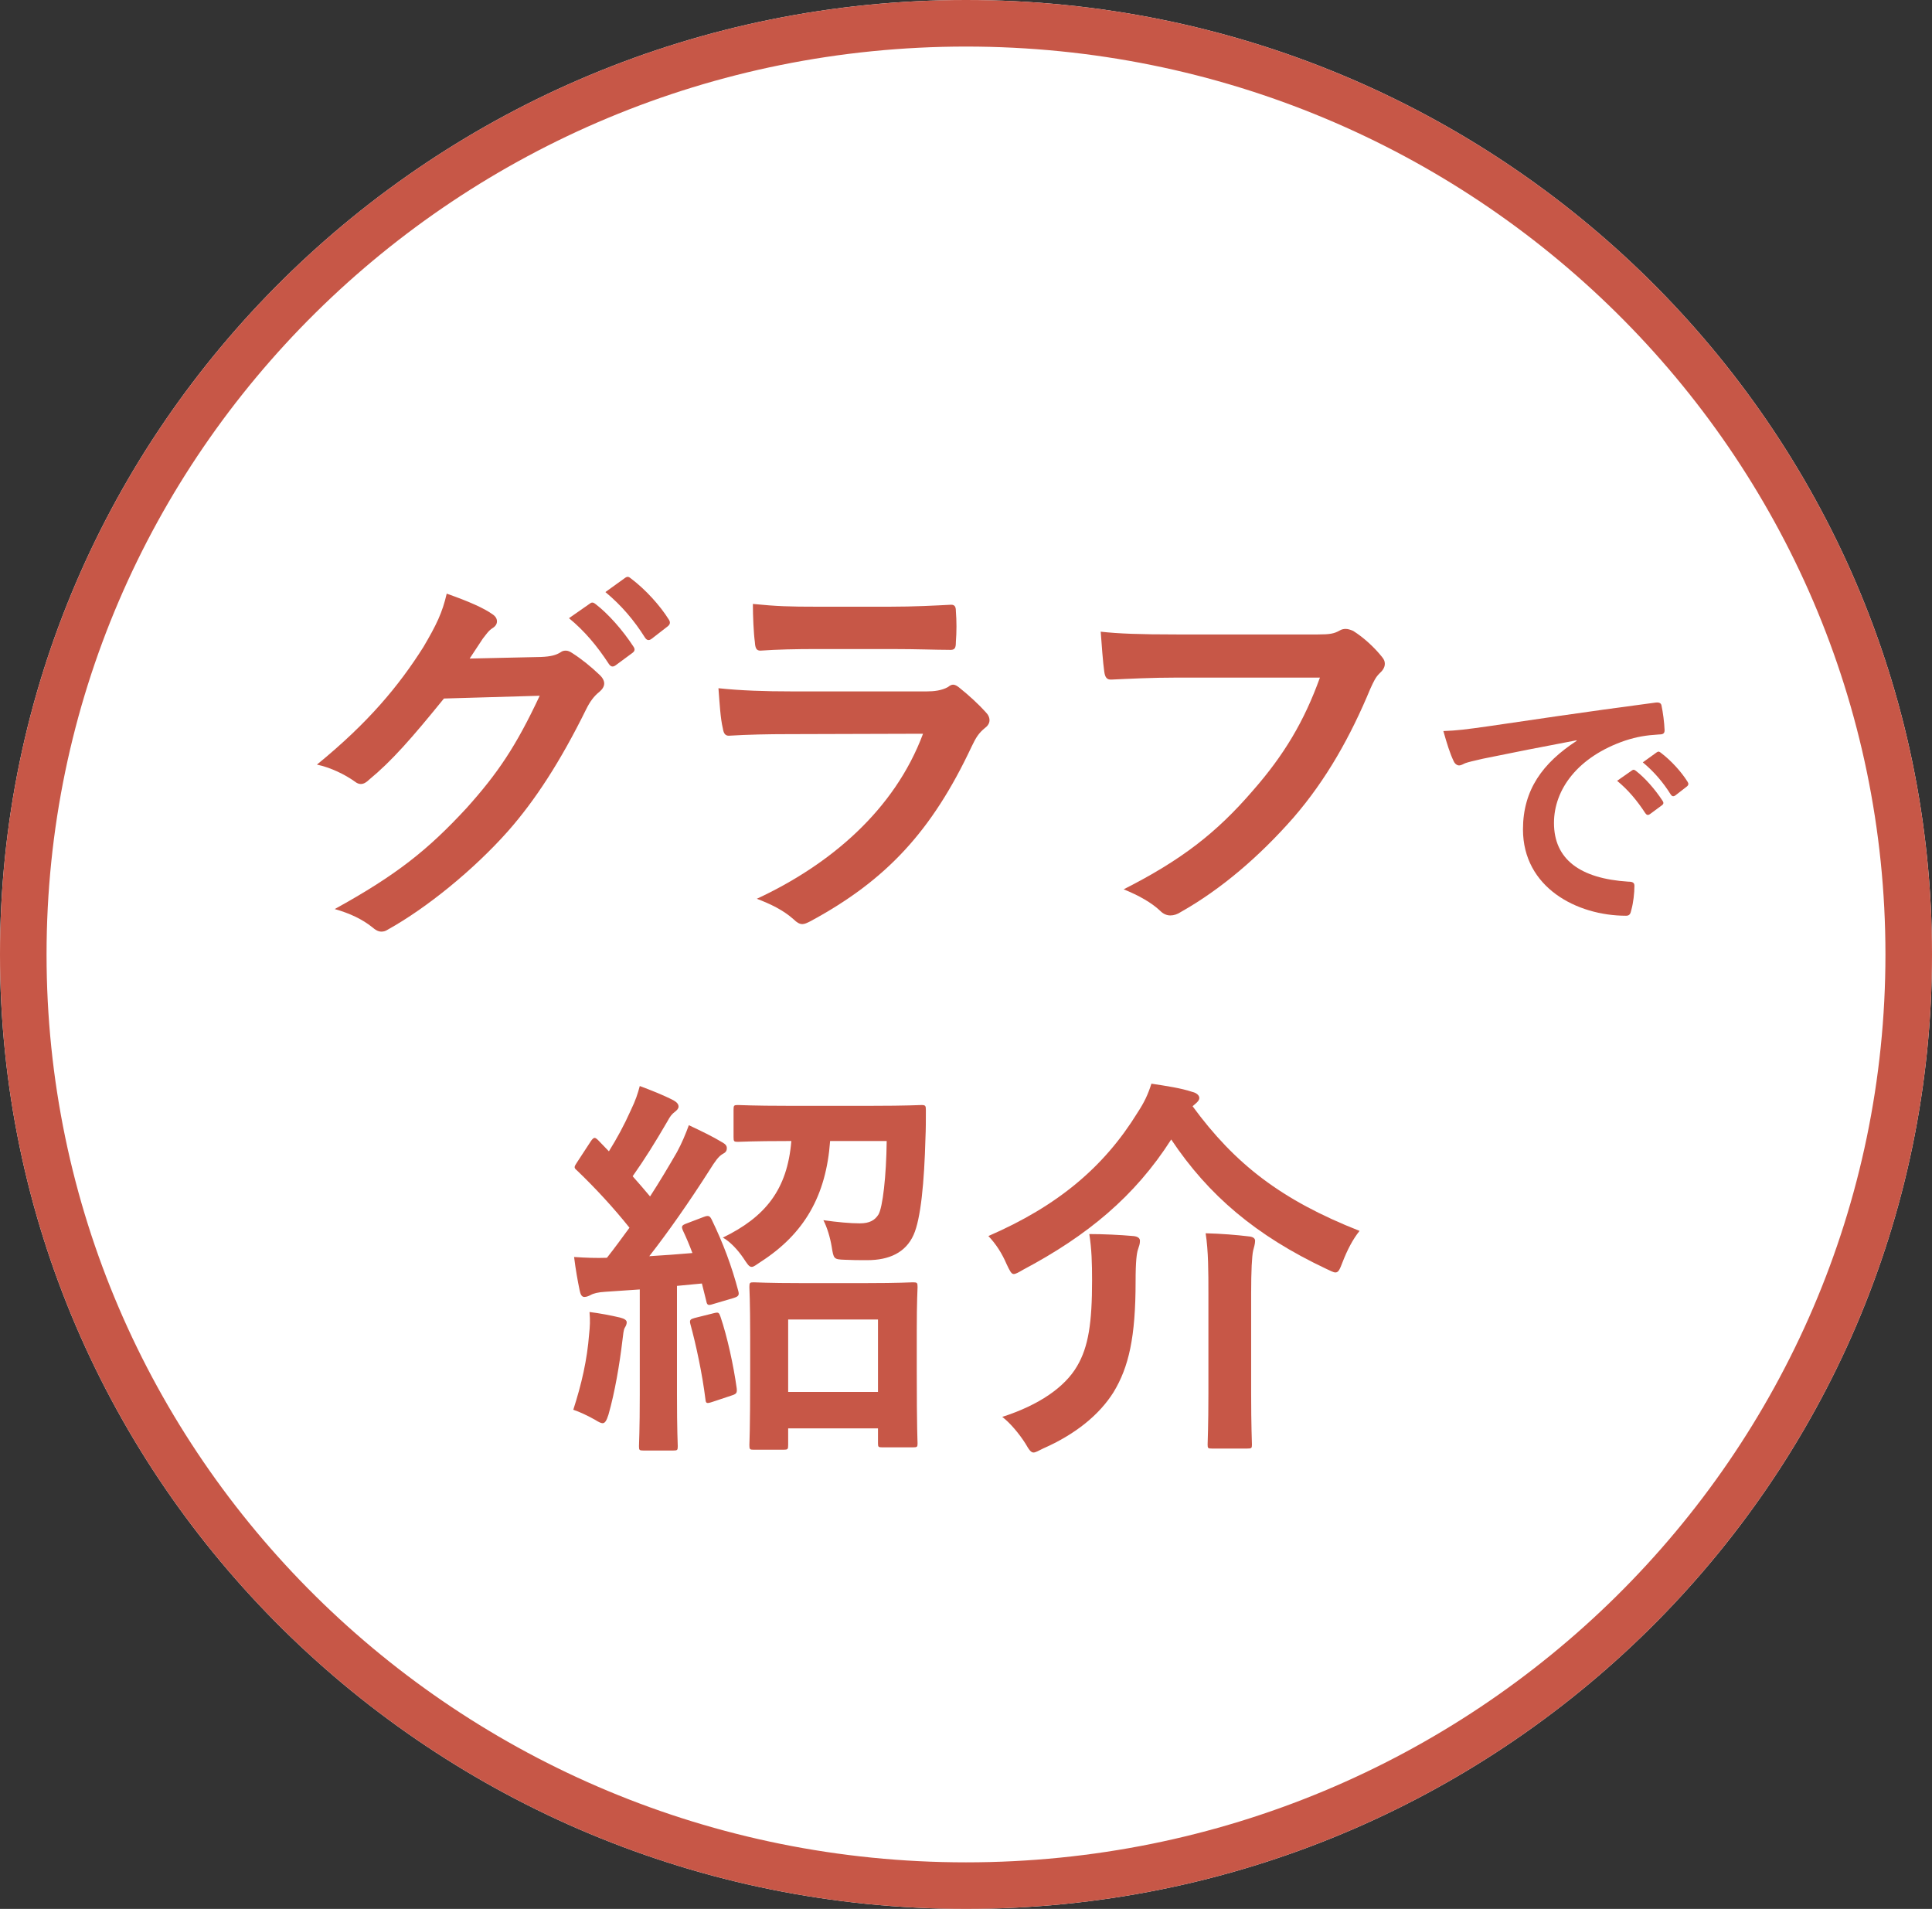 <svg width="83" height="82" viewBox="0 0 83 82" fill="none" xmlns="http://www.w3.org/2000/svg">
<rect x="0" y="0" width="83" height="82" fill="#333333" stroke="none"/>
<path d="M83 41C83 63.644 64.42 82 41.5 82C18.58 82 0 63.644 0 41C0 18.356 18.58 0 41.5 0C64.42 0 83 18.356 83 41Z" fill="white"/>
<path d="M81 41C81 19.484 63.338 2 41.5 2C19.662 2 2 19.484 2 41C2 62.516 19.662 80 41.5 80V82C18.58 82 0 63.644 0 41C0 18.356 18.58 0 41.5 0C64.42 0 83 18.356 83 41C83 63.644 64.42 82 41.5 82V80C63.338 80 81 62.516 81 41Z" fill="#C75747"/>
<path d="M56.705 29.107H50.568C49.463 29.107 48.494 29.158 47.763 29.192C47.542 29.209 47.474 29.09 47.44 28.852C47.389 28.512 47.321 27.628 47.287 27.135C48.052 27.22 48.953 27.254 50.551 27.254H56.62C57.13 27.254 57.317 27.22 57.555 27.084C57.64 27.033 57.725 27.016 57.81 27.016C57.912 27.016 58.014 27.05 58.133 27.101C58.592 27.39 59.051 27.815 59.374 28.223C59.459 28.325 59.493 28.41 59.493 28.512C59.493 28.665 59.408 28.801 59.255 28.937C59.102 29.09 59.017 29.26 58.864 29.6C58.031 31.606 56.994 33.476 55.566 35.125C54.104 36.791 52.455 38.202 50.738 39.171C50.585 39.273 50.432 39.324 50.279 39.324C50.143 39.324 49.99 39.273 49.854 39.137C49.463 38.763 48.902 38.457 48.273 38.202C50.755 36.944 52.268 35.771 53.832 33.952C55.158 32.439 56.025 30.994 56.705 29.107Z" fill="#C75747"/>
<path d="M38.362 27.881H34.996C34.231 27.881 33.381 27.898 32.667 27.949C32.497 27.949 32.446 27.847 32.429 27.575C32.378 27.218 32.344 26.47 32.344 25.943C33.381 26.045 33.891 26.062 35.132 26.062H38.192C39.297 26.062 40.198 26.011 40.861 25.977C41.014 25.977 41.065 26.062 41.065 26.249C41.099 26.674 41.099 27.15 41.065 27.575C41.065 27.864 41.014 27.932 40.759 27.915C40.198 27.915 39.399 27.881 38.362 27.881ZM39.654 31.519L33.857 31.536C33.007 31.536 32.157 31.553 31.307 31.604C31.154 31.604 31.086 31.502 31.052 31.281C30.95 30.856 30.916 30.227 30.865 29.564C31.834 29.666 32.871 29.7 33.993 29.7H39.824C40.113 29.7 40.453 29.666 40.725 29.513C40.81 29.445 40.878 29.411 40.946 29.411C41.031 29.411 41.116 29.462 41.201 29.53C41.609 29.853 42.068 30.278 42.34 30.584C42.459 30.703 42.51 30.822 42.51 30.941C42.51 31.043 42.459 31.162 42.323 31.264C42.051 31.485 41.932 31.672 41.745 32.063C40.045 35.684 38.09 37.809 34.809 39.577C34.673 39.645 34.571 39.696 34.469 39.696C34.35 39.696 34.231 39.628 34.095 39.492C33.636 39.084 33.092 38.829 32.514 38.608C35.659 37.146 38.43 34.8 39.654 31.519Z" fill="#C75747"/>
<path d="M20.177 28.289L23.237 28.221C23.679 28.204 23.9 28.136 24.087 28.017C24.155 27.966 24.223 27.949 24.308 27.949C24.393 27.949 24.478 27.983 24.58 28.051C25.005 28.323 25.396 28.646 25.736 28.969C25.889 29.105 25.957 29.241 25.957 29.36C25.957 29.496 25.872 29.615 25.753 29.717C25.515 29.904 25.345 30.142 25.192 30.448C24.053 32.76 22.965 34.409 21.826 35.701C20.364 37.35 18.341 38.999 16.658 39.934C16.556 40.002 16.471 40.019 16.386 40.019C16.25 40.019 16.131 39.951 15.995 39.832C15.57 39.492 15.043 39.237 14.38 39.05C17.032 37.588 18.375 36.517 20.041 34.715C21.384 33.219 22.166 32.063 23.186 29.887L19.072 30.006C17.678 31.723 16.828 32.692 15.859 33.491C15.74 33.61 15.621 33.678 15.502 33.678C15.417 33.678 15.332 33.644 15.247 33.576C14.822 33.27 14.193 32.964 13.615 32.845C15.825 31.043 17.134 29.462 18.188 27.796C18.749 26.844 19.004 26.317 19.191 25.501C20.16 25.841 20.806 26.13 21.18 26.402C21.299 26.487 21.35 26.589 21.35 26.691C21.35 26.793 21.299 26.895 21.163 26.98C20.993 27.082 20.874 27.269 20.738 27.439C20.551 27.728 20.381 27.983 20.177 28.289ZM24.444 26.555L25.345 25.926C25.43 25.858 25.498 25.875 25.6 25.96C26.127 26.368 26.739 27.048 27.215 27.779C27.283 27.881 27.283 27.966 27.164 28.051L26.45 28.578C26.331 28.663 26.246 28.646 26.161 28.527C25.651 27.745 25.107 27.099 24.444 26.555ZM26.008 25.433L26.858 24.821C26.96 24.753 27.011 24.77 27.113 24.855C27.742 25.331 28.354 26.011 28.728 26.606C28.796 26.708 28.813 26.81 28.677 26.912L27.997 27.439C27.861 27.541 27.776 27.49 27.708 27.388C27.249 26.657 26.705 26.011 26.008 25.433Z" fill="#C75747"/>
<path d="M51.353 47.418L51.234 47.52C53.053 50.002 55.042 51.549 58.408 52.875C58.119 53.232 57.881 53.691 57.677 54.218C57.558 54.524 57.507 54.66 57.371 54.66C57.286 54.66 57.167 54.592 56.98 54.507C53.954 53.079 51.914 51.345 50.316 48.948C48.752 51.396 46.712 53.079 43.958 54.541C43.754 54.66 43.635 54.728 43.55 54.728C43.448 54.728 43.38 54.592 43.244 54.303C43.04 53.827 42.785 53.436 42.462 53.096C45.437 51.804 47.426 50.138 48.871 47.792C49.16 47.35 49.313 47.027 49.466 46.551C50.129 46.653 50.724 46.738 51.234 46.908C51.387 46.942 51.523 47.044 51.523 47.163C51.523 47.248 51.472 47.316 51.353 47.418ZM43.057 60.865C44.638 60.355 45.743 59.59 46.27 58.689C46.763 57.856 46.916 56.819 46.916 55C46.916 54.269 46.899 53.64 46.797 53.011C47.392 53.011 48.123 53.045 48.684 53.096C48.871 53.113 48.973 53.181 48.973 53.3C48.973 53.436 48.939 53.521 48.888 53.674C48.837 53.827 48.786 54.15 48.786 55.051C48.786 57.431 48.497 58.723 47.834 59.811C47.222 60.78 46.202 61.613 44.808 62.225C44.604 62.327 44.485 62.395 44.4 62.395C44.298 62.395 44.213 62.293 44.06 62.021C43.805 61.613 43.397 61.12 43.057 60.865ZM51.914 59.862V55.578C51.914 54.626 51.914 53.742 51.795 52.977C52.458 52.994 53.104 53.045 53.665 53.113C53.835 53.13 53.92 53.198 53.92 53.3C53.92 53.436 53.869 53.589 53.835 53.725C53.784 53.963 53.75 54.575 53.75 55.561V59.862C53.75 61.256 53.784 61.953 53.784 62.055C53.784 62.208 53.767 62.225 53.58 62.225H52.067C51.897 62.225 51.88 62.208 51.88 62.055C51.88 61.936 51.914 61.256 51.914 59.862Z" fill="#C75747"/>
<path d="M33.656 62.275H32.381C32.211 62.275 32.194 62.258 32.194 62.071C32.194 61.986 32.228 61.51 32.228 58.96V57.43C32.228 55.883 32.194 55.373 32.194 55.288C32.194 55.101 32.211 55.084 32.381 55.084C32.5 55.084 32.976 55.118 34.387 55.118H37.226C38.62 55.118 39.113 55.084 39.215 55.084C39.402 55.084 39.419 55.101 39.419 55.288C39.419 55.373 39.385 55.883 39.385 57.158V58.909C39.385 61.425 39.419 61.901 39.419 62.003C39.419 62.156 39.402 62.173 39.215 62.173H37.906C37.736 62.173 37.719 62.156 37.719 62.003V61.357H33.86V62.071C33.86 62.258 33.843 62.275 33.656 62.275ZM33.86 56.682V59.793H37.719V56.682H33.86ZM29.508 52.551L30.222 52.279C30.443 52.194 30.494 52.228 30.579 52.398C31.072 53.418 31.429 54.37 31.718 55.458C31.769 55.645 31.718 55.696 31.497 55.764L30.63 56.019C30.426 56.087 30.375 56.07 30.341 55.883L30.154 55.135L29.083 55.237V59.895C29.083 61.459 29.117 62.037 29.117 62.122C29.117 62.292 29.1 62.309 28.93 62.309H27.638C27.468 62.309 27.451 62.292 27.451 62.122C27.451 62.02 27.485 61.459 27.485 59.895V55.39L25.989 55.492C25.7 55.509 25.496 55.56 25.377 55.628C25.309 55.662 25.207 55.713 25.105 55.713C24.986 55.713 24.935 55.594 24.901 55.424C24.816 55.016 24.731 54.54 24.663 53.996C25.173 54.03 25.632 54.047 26.074 54.03C26.397 53.622 26.72 53.18 27.043 52.738C26.363 51.888 25.598 51.055 24.782 50.273C24.629 50.154 24.68 50.103 24.799 49.916L25.377 49.032C25.445 48.93 25.496 48.879 25.547 48.879C25.581 48.879 25.632 48.913 25.7 48.981L26.159 49.457C26.516 48.879 26.805 48.352 27.094 47.706C27.315 47.247 27.4 46.975 27.485 46.652C27.944 46.822 28.505 47.043 28.93 47.264C29.083 47.349 29.151 47.434 29.151 47.536C29.151 47.621 29.083 47.689 28.998 47.757C28.862 47.859 28.794 47.944 28.675 48.165C28.131 49.1 27.706 49.78 27.179 50.528C27.434 50.817 27.689 51.106 27.927 51.395C28.335 50.766 28.709 50.137 29.083 49.491C29.287 49.117 29.457 48.709 29.593 48.335C30.103 48.573 30.63 48.828 31.021 49.066C31.174 49.151 31.225 49.219 31.225 49.321C31.225 49.44 31.174 49.508 31.038 49.576C30.868 49.678 30.732 49.865 30.477 50.273C29.61 51.633 28.692 52.942 27.893 53.962C28.505 53.928 29.134 53.877 29.746 53.826C29.627 53.503 29.491 53.18 29.338 52.857C29.27 52.687 29.27 52.636 29.508 52.551ZM38.093 49.015H35.662C35.492 51.361 34.557 52.993 32.687 54.2C32.483 54.336 32.381 54.421 32.296 54.421C32.177 54.421 32.109 54.302 31.939 54.047C31.684 53.673 31.361 53.333 31.055 53.163C32.874 52.279 33.826 51.106 33.996 49.015H33.843C32.33 49.015 31.82 49.049 31.701 49.049C31.531 49.049 31.514 49.032 31.514 48.845V47.672C31.514 47.485 31.531 47.468 31.701 47.468C31.82 47.468 32.33 47.502 33.843 47.502H37.447C38.977 47.502 39.487 47.468 39.589 47.468C39.759 47.468 39.776 47.502 39.776 47.689C39.776 48.114 39.776 48.522 39.759 48.862C39.708 50.8 39.555 52.364 39.249 53.044C38.909 53.809 38.195 54.132 37.26 54.132C36.869 54.132 36.614 54.132 36.291 54.115C35.815 54.098 35.815 54.081 35.73 53.554C35.662 53.146 35.526 52.704 35.373 52.415C35.968 52.5 36.529 52.551 36.937 52.551C37.362 52.551 37.583 52.415 37.736 52.177C37.923 51.871 38.076 50.511 38.093 49.015ZM24.629 60.558C24.986 59.453 25.224 58.416 25.309 57.311C25.343 56.988 25.36 56.733 25.326 56.359C25.751 56.41 26.278 56.512 26.635 56.597C26.839 56.648 26.924 56.716 26.924 56.801C26.924 56.886 26.89 56.954 26.839 57.039C26.788 57.124 26.771 57.328 26.737 57.6C26.618 58.603 26.414 59.81 26.142 60.762C26.057 61.034 25.989 61.136 25.887 61.136C25.819 61.136 25.717 61.085 25.581 61C25.258 60.813 24.884 60.643 24.629 60.558ZM29.848 56.614L30.664 56.41C30.868 56.359 30.885 56.376 30.953 56.563C31.242 57.413 31.514 58.654 31.65 59.64C31.667 59.827 31.65 59.878 31.429 59.946L30.613 60.218C30.358 60.303 30.324 60.286 30.307 60.116C30.171 59.011 29.899 57.753 29.661 56.886C29.61 56.699 29.661 56.665 29.848 56.614Z" fill="#C75747"/>
<path d="M67.732 31.825V31.8C66.268 32.077 64.984 32.328 63.7 32.593C63.244 32.7 63.124 32.724 62.944 32.785C62.86 32.821 62.776 32.88 62.68 32.88C62.596 32.88 62.5 32.809 62.452 32.7C62.296 32.377 62.164 31.956 62.008 31.404C62.62 31.381 62.98 31.332 63.916 31.201C65.392 30.985 68.032 30.588 71.128 30.18C71.308 30.157 71.368 30.229 71.38 30.312C71.44 30.588 71.5 31.032 71.512 31.369C71.512 31.512 71.44 31.549 71.284 31.549C70.72 31.584 70.336 31.645 69.82 31.812C67.78 32.508 66.76 33.913 66.76 35.352C66.76 36.901 67.864 37.74 69.952 37.873C70.144 37.873 70.216 37.92 70.216 38.053C70.216 38.364 70.168 38.785 70.084 39.084C70.048 39.264 70 39.337 69.856 39.337C67.744 39.337 65.428 38.124 65.428 35.629C65.428 33.925 66.28 32.773 67.732 31.825ZM69.472 33.541L70.108 33.096C70.168 33.048 70.216 33.06 70.288 33.12C70.66 33.408 71.092 33.889 71.428 34.404C71.476 34.477 71.476 34.536 71.392 34.596L70.888 34.968C70.804 35.029 70.744 35.017 70.684 34.932C70.324 34.38 69.94 33.925 69.472 33.541ZM70.576 32.748L71.176 32.316C71.248 32.269 71.284 32.281 71.356 32.34C71.8 32.676 72.232 33.157 72.496 33.577C72.544 33.648 72.556 33.721 72.46 33.792L71.98 34.164C71.884 34.236 71.824 34.2 71.776 34.129C71.452 33.612 71.068 33.157 70.576 32.748Z" fill="#C75747"/>
</svg>
